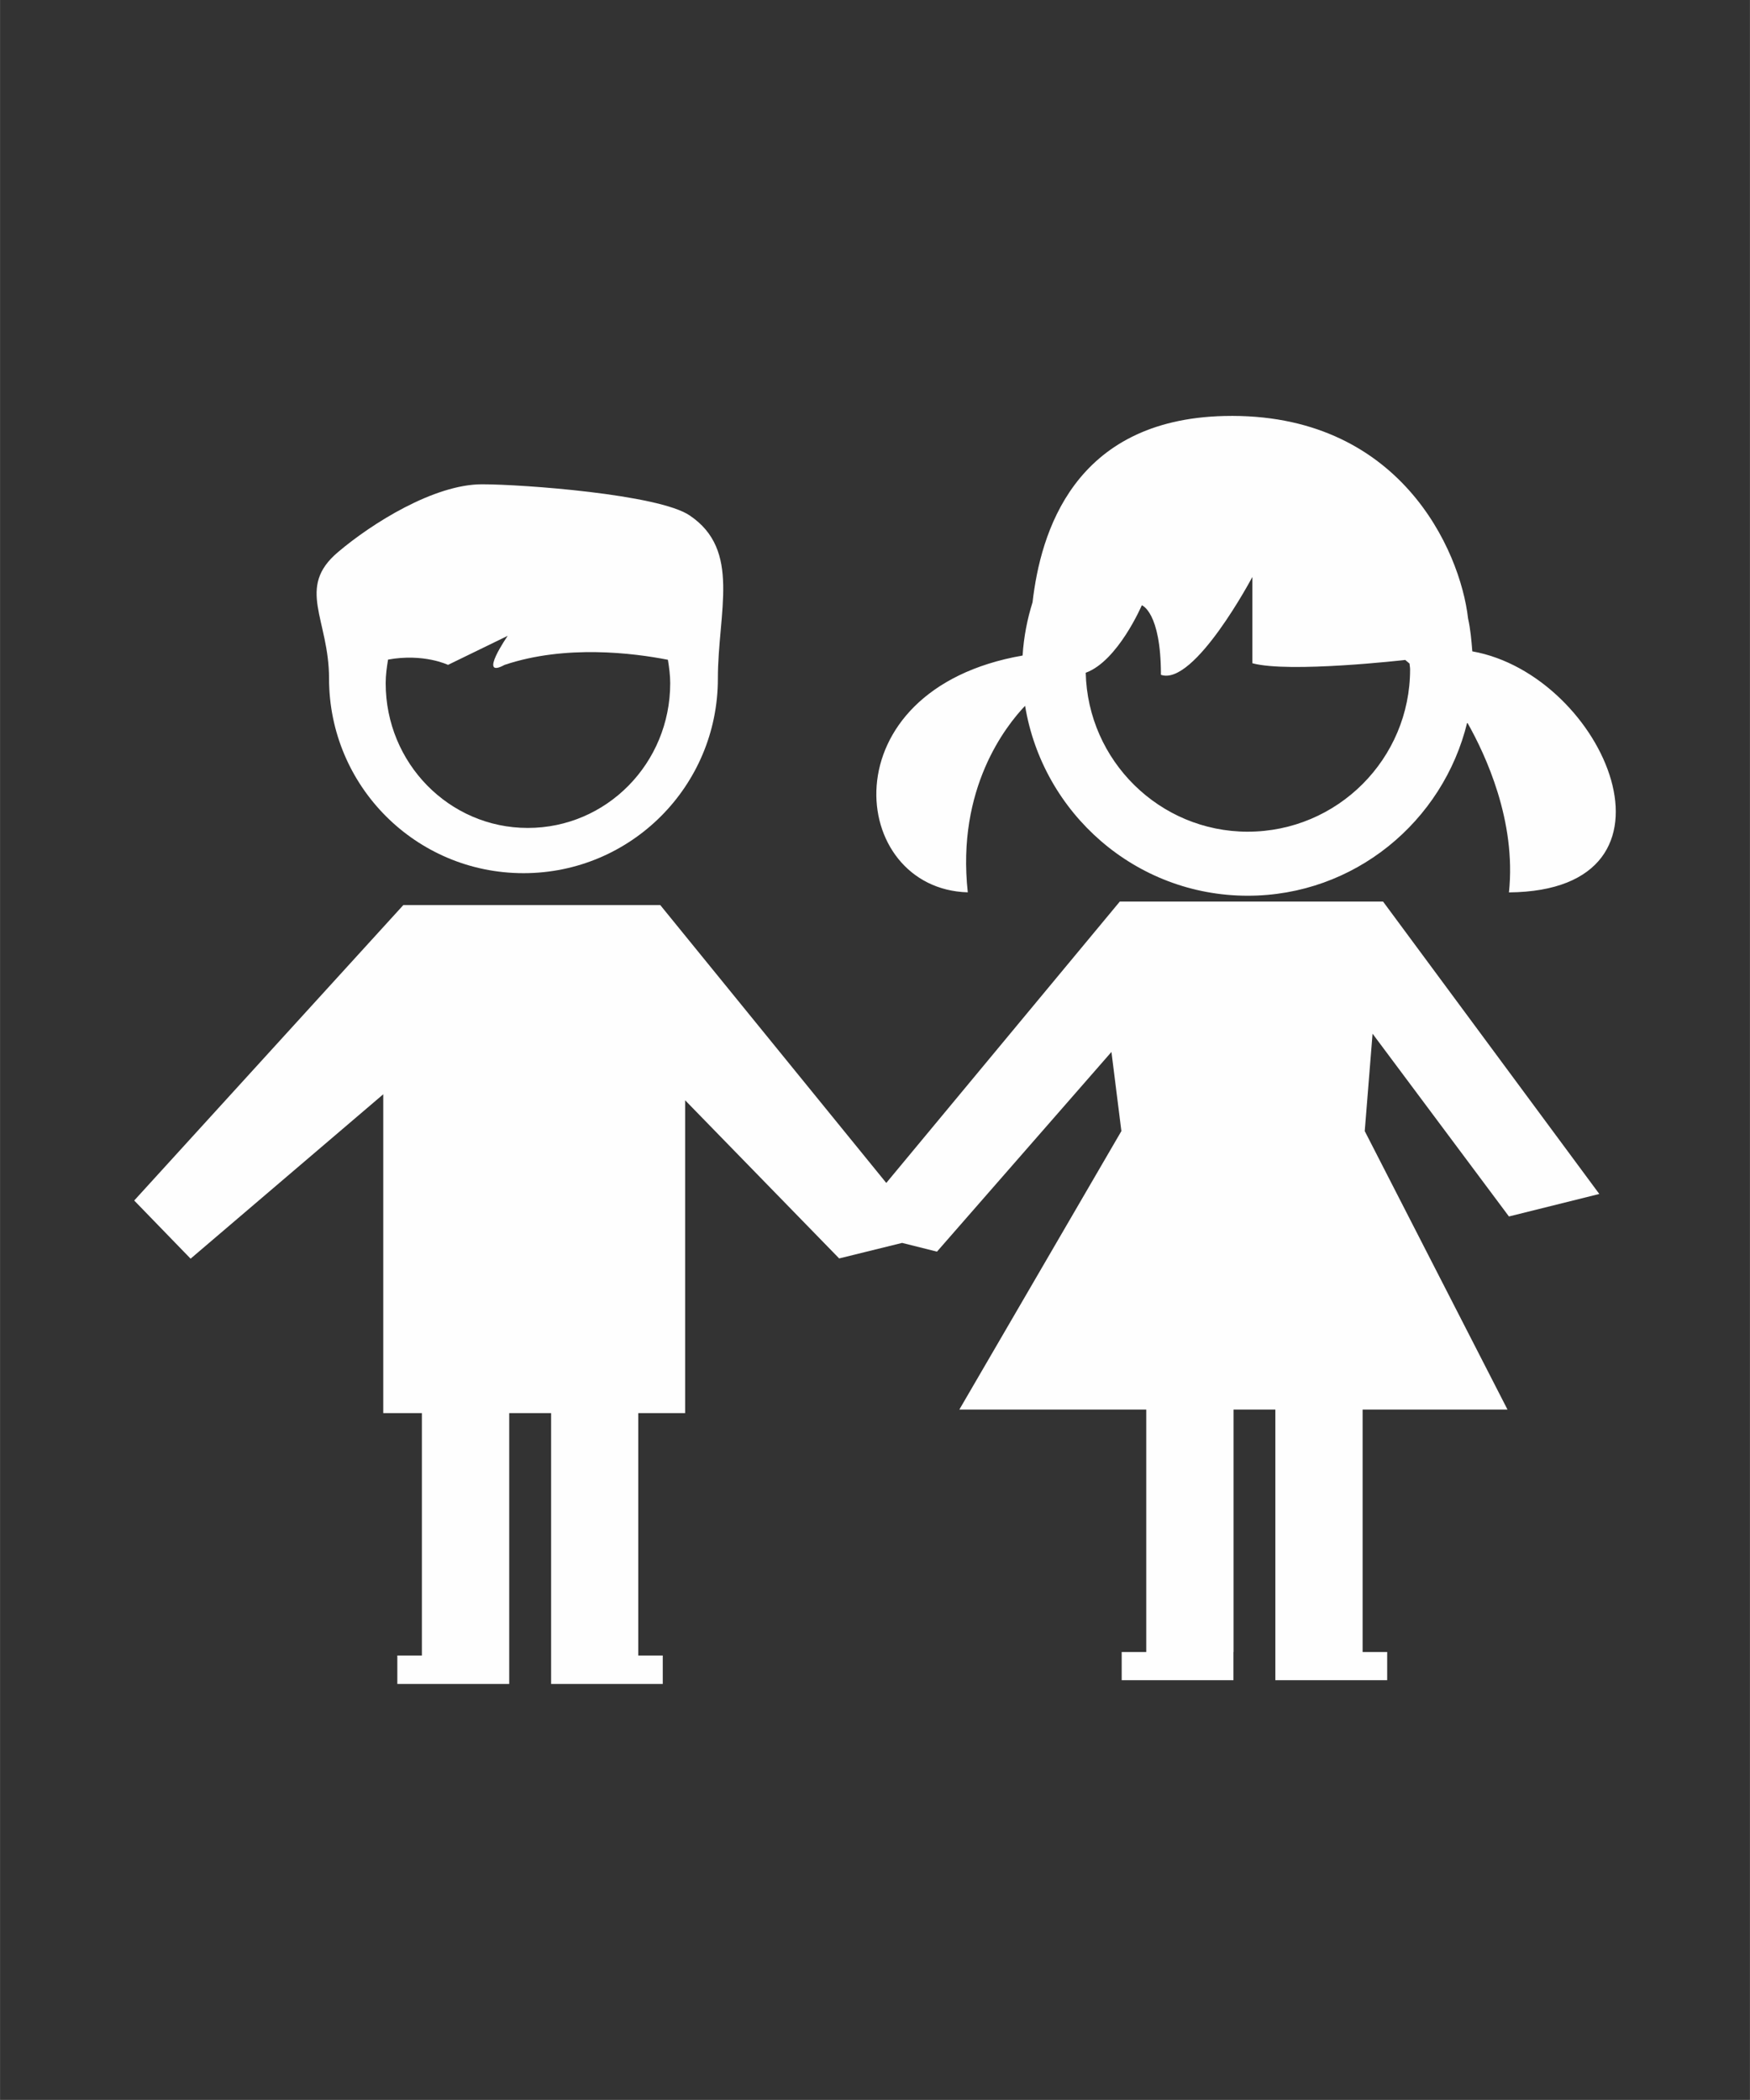 <?xml version="1.0" encoding="UTF-8"?> <svg xmlns="http://www.w3.org/2000/svg" xmlns:xlink="http://www.w3.org/1999/xlink" xmlns:xodm="http://www.corel.com/coreldraw/odm/2003" xml:space="preserve" width="9.843in" height="11.811in" version="1.1" style="shape-rendering:geometricPrecision; text-rendering:geometricPrecision; image-rendering:optimizeQuality; fill-rule:evenodd; clip-rule:evenodd" viewBox="0 0 9842.52 11811.02"><rect x="0" y="0" width="9842.52" height="11811.02" fill="#333333" stroke="none"/> <defs> <style type="text/css"> .fil0 {fill:#FEFEFE;fill-rule:nonzero} </style> </defs> <g id="Layer_x0020_1">  <g id="_2404348054032"> <g> <path class="fil0" d="M2944.34 4911.26c604.06,0 1093.17,-489.45 1093.17,-1094.19 0,-376.9 132.68,-722.07 -158.6,-917.85 -174.63,-119.04 -941.39,-175.31 -1167.87,-175.31 -269.46,0 -619.75,219.66 -810.41,381.67 -237.05,200.21 -50.14,376.55 -50.14,711.15 0,605.08 488.77,1094.54 1093.85,1094.54zm-761.98 -1201.3c200.9,-36.5 337.33,29.67 337.33,29.67l335.63 -163.38c0,0 -170.88,246.94 -17.39,163.38 341.76,-114.6 724.11,-66.85 918.53,-28.65 6.82,42.63 12.96,86.3 12.96,131.66 0,450.23 -357.45,814.17 -801.2,814.17 -441.36,0 -799.16,-363.94 -799.16,-814.17 0,-45.36 6.15,-89.02 13.31,-132.68z"></path> <path class="fil0" d="M8280.93 3663.57c-5.12,-62.42 -10.23,-124.5 -23.87,-184.53 -43.32,-383.38 -386.44,-1162.41 -1371.15,-1139.22 -848.61,20.12 -1033.82,658.97 -1078.5,1047.81 -30.02,95.5 -49.46,195.44 -55.94,299.47 -1103.74,192.71 -982.32,1312.83 -308.34,1331.93 -64.12,-584.96 214.88,-936.27 322.32,-1049.17 99.26,604.06 620.77,1068.27 1252.46,1068.27 598.94,0 1098.97,-417.15 1234.38,-974.81 103.35,182.14 276.96,555.28 234.67,956.06 1061.79,-9.21 539.25,-1223.13 -206.02,-1355.81zm-1263.03 1014.38c-496.28,0 -900.12,-399.75 -911.37,-893.98 181.11,-65.83 315.5,-379.63 315.5,-379.63 0,0 107.44,36.84 107.44,391.22 187.94,65.49 514.35,-550.51 514.35,-550.51l0 485.36c207.04,56.62 859.87,-18.42 859.87,-18.42l24.22 20.46c0.34,10.23 3.07,20.81 3.07,31.38 0.69,504.12 -408.61,914.1 -913.08,914.1z"></path> <polygon class="fil0" points="7283.94,5070.88 6746.74,5070.88 6298.21,5070.88 4984.7,6653.51 3713.48,5090.67 2268.32,5090.67 754.59,6752.42 1071.8,7079.52 2155.42,6154.84 2155.42,7948.26 2372.69,7948.26 2372.69,9311.56 2234.55,9311.56 2234.55,9471.53 2863.85,9471.53 2863.85,9311.56 2863.85,7948.26 3099.54,7948.26 3099.54,9311.56 3099.54,9471.53 3727.47,9471.53 3727.47,9311.56 3589.67,9311.56 3589.67,7948.26 3853.33,7948.26 3853.33,6188.61 4719.68,7078.15 5073.72,6990.84 5269.85,7039.95 6251.14,5916.77 6307.08,6361.88 5395.7,7928.13 6446.92,7928.13 6446.92,9291.78 6308.78,9291.78 6308.78,9450.39 6937.4,9450.39 6937.4,9291.78 6938.08,9291.78 6938.08,7928.13 7173.09,7928.13 7173.09,9291.78 7173.09,9450.39 7802.04,9450.39 7802.04,9291.78 7663.91,9291.78 7663.91,7928.13 8478.75,7928.13 7675.84,6361.88 7719.84,5814.1 8486.94,6842.13 8995.15,6715.58 7778.85,5070.88 "></polygon> </g> </g> </g> </svg> 